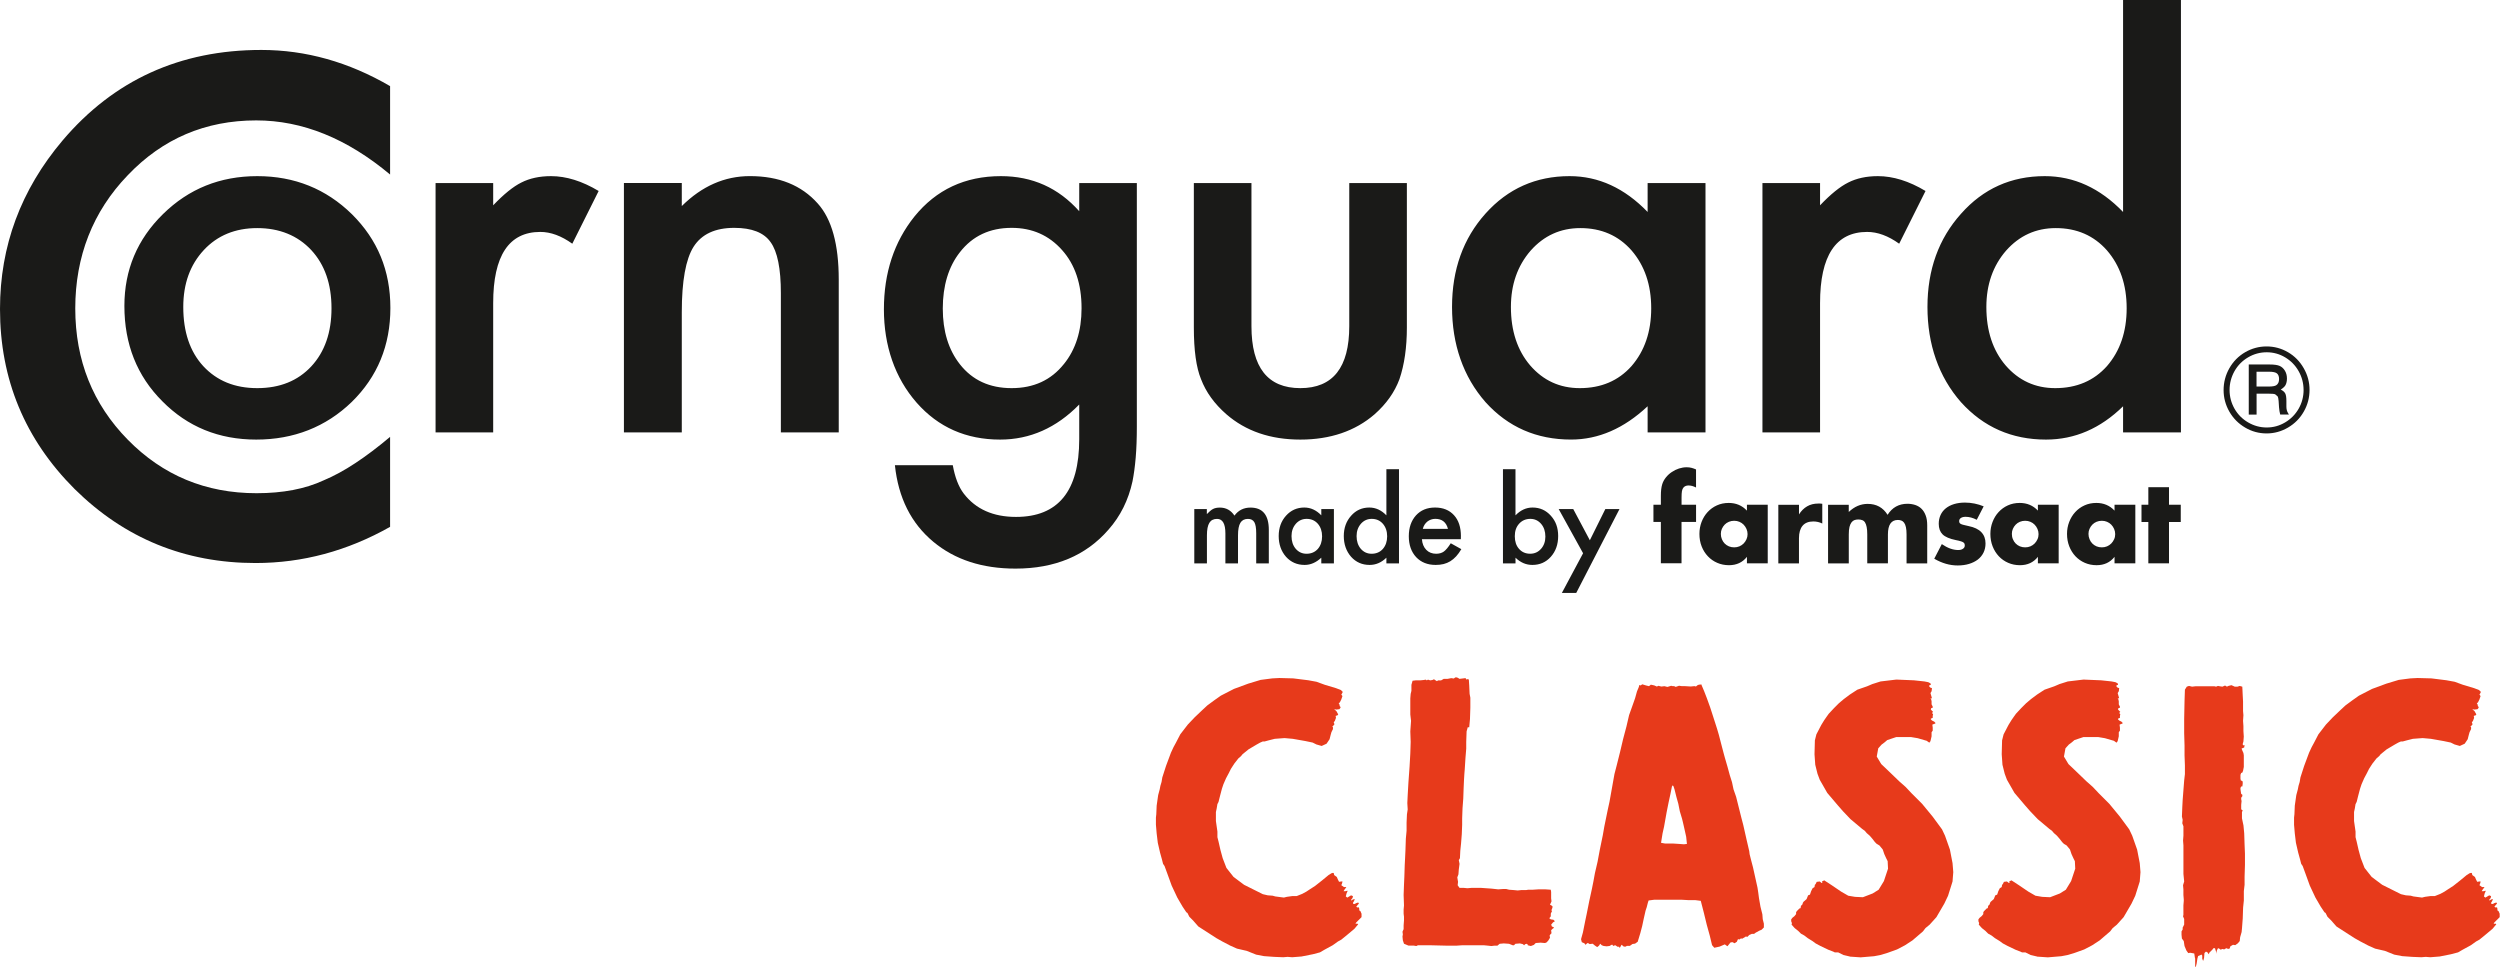 <?xml version="1.0" encoding="UTF-8"?>
<svg xmlns="http://www.w3.org/2000/svg" width="946" height="366" viewBox="0 0 946 366" fill="none">
  <g clip-path="url(#clip0_606_2)">
    <path d="M61.4 151.81C70.96 161.5 82.81 166.34 96.96 166.34C111.11 166.34 123.28 161.59 133.1 152.1C142.85 142.54 147.72 130.69 147.72 116.54C147.72 102.39 142.88 90.71 133.19 81.08C123.38 71.46 111.43 66.65 97.35 66.65C83.27 66.65 71.45 71.43 61.7 80.99C51.94 90.55 47.07 102.14 47.07 115.77C47.07 130.23 51.84 142.25 61.4 151.81ZM77.1 94.64C82.27 89.09 89.02 86.31 97.35 86.31C105.68 86.31 112.62 89.09 117.79 94.64C122.88 100.14 125.44 107.47 125.44 116.64C125.44 125.81 122.88 133.15 117.79 138.64C112.68 144.12 105.87 146.87 97.35 146.87C88.83 146.87 82.07 144.1 76.91 138.54C71.87 133.05 69.35 125.59 69.35 116.16C69.35 107.37 71.93 100.21 77.1 94.65M164.82 163.62H186.62V114.7C186.62 96.75 192.57 87.76 204.45 87.76C208.39 87.76 212.42 89.25 216.56 92.22L226.53 72.27C220.27 68.52 214.26 66.65 208.51 66.65C204.18 66.65 200.44 67.46 197.28 69.07C194.18 70.61 190.62 73.49 186.62 77.69V69.26H164.82V163.61V163.62ZM236.09 163.62H257.99V118.09C257.99 106.34 259.48 98.1 262.44 93.39C265.48 88.61 270.61 86.22 277.85 86.22C284.49 86.22 289.08 88.02 291.6 91.64C294.18 95.19 295.48 101.62 295.48 110.92V163.61H317.38V105.78C317.38 92.47 314.73 82.88 309.43 77C303.29 70.09 294.74 66.64 283.76 66.64C274.2 66.64 265.62 70.42 257.99 77.97V69.25H236.09V163.6V163.62ZM430.18 69.27H408.38V79.93C400.5 71.08 390.62 66.65 378.74 66.65C365.18 66.65 354.26 71.76 346 81.96C338.31 91.58 334.47 103.27 334.47 117.03C334.47 130.79 338.6 142.96 346.87 152.39C355.07 161.69 365.59 166.34 378.45 166.34C389.75 166.34 399.73 161.91 408.38 153.07V166.24C408.38 185.82 400.41 195.6 384.45 195.6C375.8 195.6 369.21 192.66 364.69 186.78C362.76 184.26 361.37 180.68 360.53 176.03H338.63C339.93 188.36 344.77 198.02 353.16 205C361.3 211.78 371.67 215.16 384.26 215.16C399.18 215.16 410.9 210.25 419.43 200.44C423.96 195.33 426.99 189.24 428.54 182.13C429.05 179.55 429.46 176.56 429.75 173.17C430.04 169.77 430.18 165.85 430.18 161.4V69.27ZM402.57 137.76C397.73 143.84 391.14 146.87 382.81 146.87C374.48 146.87 367.96 143.87 363.24 137.86C358.91 132.37 356.75 125.33 356.75 116.74C356.75 108.15 358.91 100.91 363.24 95.42C368.02 89.28 374.55 86.22 382.81 86.22C390.57 86.22 396.93 89.03 401.9 94.64C406.81 100.14 409.26 107.47 409.26 116.64C409.26 125.23 407.03 132.27 402.58 137.76M451.75 69.27V123.91C451.75 132.57 452.66 139.09 454.47 143.48C456.34 148.39 459.54 152.81 464.06 156.76C471.42 163.15 480.75 166.34 492.05 166.34C503.35 166.34 512.78 163.14 520.15 156.76C524.6 152.82 527.73 148.39 529.55 143.48C531.42 137.99 532.36 131.46 532.36 123.91V69.27H510.56V123.43C510.56 139.06 504.39 146.87 492.05 146.87C479.71 146.87 473.55 139.06 473.55 123.43V69.27H451.75ZM623.46 80.21C614.74 71.18 604.89 66.65 593.92 66.65C581.2 66.65 570.6 71.37 562.14 80.79C553.68 90.22 549.45 102.01 549.45 116.15C549.45 130.29 553.68 142.56 562.14 152.19C570.67 161.62 581.45 166.33 594.5 166.33C604.83 166.33 614.49 162.14 623.46 153.73V163.61H645.36V69.26H623.46V80.2V80.21ZM579.19 94.84C584.23 89.16 590.49 86.31 597.99 86.31C605.94 86.31 612.39 89.12 617.36 94.74C622.33 100.49 624.82 107.78 624.82 116.64C624.82 125.5 622.34 132.79 617.36 138.54C612.39 144.1 605.87 146.87 597.79 146.87C590.23 146.87 583.97 144 579 138.25C574.16 132.57 571.73 125.21 571.73 116.16C571.73 107.7 574.21 100.59 579.19 94.84ZM666.91 163.62H688.71V114.7C688.71 96.75 694.66 87.76 706.54 87.76C710.48 87.76 714.52 89.25 718.65 92.22L728.62 72.27C722.36 68.52 716.35 66.65 710.6 66.65C706.27 66.65 702.53 67.46 699.37 69.07C696.27 70.61 692.71 73.49 688.71 77.69V69.26H666.91V163.61V163.62ZM803.37 80.21C794.65 71.18 784.77 66.65 773.73 66.65C761.01 66.65 750.45 71.4 742.05 80.89C733.59 90.32 729.35 102.07 729.35 116.16C729.35 130.25 733.58 142.57 742.05 152.2C750.57 161.63 761.29 166.34 774.21 166.34C785.06 166.34 794.78 162.15 803.37 153.74V163.62H825.27V0H803.37V80.21ZM759.1 94.84C764.14 89.16 770.4 86.31 777.9 86.31C785.84 86.31 792.3 89.12 797.27 94.74C802.24 100.49 804.73 107.78 804.73 116.64C804.73 125.5 802.25 132.79 797.27 138.54C792.3 144.1 785.77 146.87 777.7 146.87C770.15 146.87 763.88 144 758.91 138.25C754.07 132.57 751.64 125.21 751.64 116.16C751.64 107.7 754.12 100.59 759.1 94.84Z" fill="#1A1A18"></path>
    <path d="M98.89 18.9C68.11 18.9 43.02 30.33 23.64 53.2C7.88 71.86 0 93.11 0 116.94C0 143.53 9.42 166.23 28.24 185.05C47.15 203.72 69.97 213.05 96.71 213.05C114.49 213.05 131.45 208.48 147.61 199.36V165.31C143 169.19 138.63 172.5 134.46 175.24C130.3 178 126.28 180.17 122.41 181.79C115.45 185.02 107.02 186.63 97.08 186.63C77.85 186.63 61.61 179.89 48.36 166.39C35.11 152.91 28.48 136.33 28.48 116.7C28.48 97.07 35.11 80.02 48.36 66.29C61.53 52.47 77.73 45.56 96.96 45.56C114.41 45.56 131.3 52.39 147.61 66.04V32.59C131.94 23.46 115.69 18.9 98.89 18.9Z" fill="#1A1A18"></path>
    <path d="M853.87 140.66V146.27H858.47C859.86 146.27 860.81 146.1 861.3 145.79C862.03 145.33 862.4 144.54 862.4 143.44C862.4 142.48 862.14 141.77 861.62 141.32C861.1 140.88 860.11 140.66 858.66 140.66H853.88H853.87ZM850.92 137.92H858.73C860.55 137.92 861.86 138.11 862.66 138.48C863.47 138.85 864.11 139.45 864.62 140.29C865.13 141.14 865.38 142.11 865.38 143.23C865.38 144.2 865.2 145.02 864.84 145.72C864.57 146.24 863.96 146.81 863.04 147.42C863.89 147.84 864.45 148.33 864.73 148.88C865.02 149.42 865.17 150.37 865.17 151.71V153.86C865.17 154.86 865.39 155.69 865.83 156.37L866.14 156.87H862.83C862.61 156.09 862.47 155.16 862.38 154.08L862.23 151.75C862.17 150.89 862.04 150.31 861.83 149.96L860.92 149.2C860.53 149.04 859.75 148.97 858.58 148.97H853.89V156.88H850.93V137.92H850.92ZM871.67 147.54C871.67 145.02 871.05 142.66 869.79 140.43C868.54 138.22 866.83 136.49 864.68 135.21C862.53 133.93 860.2 133.3 857.72 133.3C855.24 133.3 852.88 133.93 850.7 135.21C848.51 136.49 846.8 138.22 845.54 140.43C844.3 142.66 843.67 145.03 843.67 147.57C843.67 150.11 844.3 152.46 845.54 154.66C846.8 156.85 848.52 158.59 850.71 159.85C852.91 161.13 855.24 161.76 857.73 161.76C860.22 161.76 862.51 161.13 864.69 159.84C866.85 158.56 868.56 156.83 869.81 154.65C871.06 152.46 871.68 150.08 871.68 147.53M873.93 147.51C873.93 150.47 873.21 153.21 871.75 155.76C870.31 158.29 868.32 160.3 865.8 161.78C863.27 163.26 860.57 164.01 857.68 164.01C854.79 164.01 852.08 163.28 849.57 161.8C847.05 160.32 845.05 158.31 843.59 155.77C842.14 153.22 841.41 150.51 841.41 147.6C841.41 144.69 842.13 141.91 843.59 139.34C845.05 136.77 847.04 134.76 849.55 133.29C852.07 131.83 854.78 131.09 857.68 131.09C860.58 131.09 863.28 131.83 865.78 133.28C868.29 134.74 870.26 136.76 871.73 139.33C873.2 141.89 873.93 144.63 873.93 147.52" fill="#1A1A18"></path>
    <path d="M451.95 213.18H456.7V202.57C456.7 200.42 457.01 198.84 457.62 197.84C458.23 196.84 459.2 196.35 460.53 196.35C462.64 196.35 463.69 198.19 463.69 201.84V213.19H468.46V202.58C468.46 200.4 468.76 198.82 469.36 197.83C469.96 196.85 470.91 196.35 472.22 196.35C473.34 196.35 474.15 196.77 474.64 197.6C475.11 198.42 475.35 199.81 475.35 201.78V213.2H480.12V200.5C480.12 194.88 477.8 192.07 473.18 192.07C470.63 192.07 468.6 193.08 467.12 195.11C465.77 193.08 463.93 192.07 461.61 192.07C460.56 192.07 459.7 192.24 459.01 192.6C458.36 192.93 457.58 193.58 456.67 194.54V192.64H451.92V213.19L451.95 213.18ZM499.99 195.01C498.1 193.04 495.95 192.05 493.56 192.05C490.78 192.05 488.48 193.08 486.63 195.14C484.79 197.19 483.86 199.76 483.86 202.84C483.86 205.92 484.78 208.59 486.63 210.69C488.49 212.75 490.83 213.77 493.68 213.77C495.93 213.77 498.03 212.86 499.98 211.03V213.18H504.75V192.63H499.98V195.01H499.99ZM490.34 198.2C491.44 196.96 492.81 196.34 494.43 196.34C496.17 196.34 497.57 196.95 498.66 198.18C499.74 199.43 500.28 201.03 500.28 202.95C500.28 204.87 499.74 206.47 498.66 207.72C497.57 208.93 496.15 209.54 494.39 209.54C492.75 209.54 491.38 208.91 490.3 207.66C489.25 206.42 488.71 204.82 488.71 202.85C488.71 201.01 489.26 199.46 490.34 198.21M524.61 195.01C522.72 193.04 520.56 192.05 518.15 192.05C515.38 192.05 513.08 193.09 511.26 195.16C509.42 197.22 508.49 199.78 508.49 202.84C508.49 205.9 509.41 208.59 511.26 210.69C513.11 212.75 515.44 213.77 518.26 213.77C520.63 213.77 522.74 212.86 524.61 211.03V213.18H529.38V177.54H524.61V195.01ZM514.96 198.2C516.06 196.96 517.42 196.34 519.05 196.34C520.78 196.34 522.19 196.95 523.27 198.18C524.35 199.43 524.9 201.03 524.9 202.95C524.9 204.87 524.35 206.47 523.27 207.72C522.19 208.93 520.77 209.54 519.01 209.54C517.37 209.54 516 208.91 514.92 207.66C513.87 206.42 513.33 204.82 513.33 202.85C513.33 201.01 513.88 199.46 514.96 198.21M552.81 202.9C552.81 199.5 551.94 196.86 550.19 194.95C548.43 193.02 546.04 192.05 543.02 192.05C540 192.05 537.61 193.05 535.8 195.03C534 197.04 533.09 199.67 533.09 202.92C533.09 206.17 534.02 208.83 535.87 210.82C537.73 212.79 540.2 213.77 543.26 213.77C544.33 213.77 545.32 213.66 546.24 213.44C547.15 213.21 548 212.86 548.79 212.38C549.58 211.89 550.32 211.27 551.01 210.52C551.7 209.76 552.35 208.86 552.97 207.8L548.97 205.57C548 207.09 547.13 208.13 546.37 208.69C545.6 209.25 544.62 209.54 543.44 209.54C541.92 209.54 540.67 209.05 539.7 208.06C538.73 207.06 538.18 205.72 538.05 204.03H552.78L552.8 202.91L552.81 202.9ZM538.38 200.14C538.53 199.55 538.75 199.02 539.05 198.55C539.35 198.09 539.7 197.69 540.11 197.36C540.53 197.03 540.99 196.77 541.5 196.6C542 196.43 542.55 196.33 543.12 196.33C545.65 196.33 547.26 197.6 547.91 200.13H538.38V200.14ZM568.72 177.54V213.18H573.47V211.03C575.34 212.86 577.47 213.77 579.84 213.77C582.66 213.77 584.99 212.75 586.83 210.69C588.68 208.62 589.61 206.01 589.61 202.84C589.61 199.67 588.7 197.22 586.85 195.16C585 193.09 582.7 192.05 579.92 192.05C577.51 192.05 575.36 193.04 573.46 195.01V177.54H568.71H568.72ZM583.12 207.69C582.03 208.92 580.67 209.53 579.02 209.53C577.28 209.53 575.87 208.92 574.8 207.69C573.74 206.5 573.2 204.9 573.2 202.91C573.2 200.92 573.74 199.39 574.83 198.18C575.93 196.96 577.35 196.34 579.09 196.34C580.73 196.34 582.08 196.98 583.17 198.24C584.23 199.48 584.77 201.08 584.77 203.06C584.77 204.91 584.22 206.46 583.13 207.69M591.02 224.36H596.45L612.82 192.62H607.46L601.6 204.44L595.31 192.62H589.8L599.04 209.35L591.02 224.35V224.36ZM641.79 197.53V191H636.3V188.23C636.3 187.23 636.35 186.42 636.45 185.83C636.55 185.24 636.75 184.79 637.04 184.47C637.32 184.15 637.63 183.95 637.96 183.85C638.29 183.75 638.62 183.7 638.93 183.7C639.42 183.7 639.89 183.77 640.33 183.89C640.78 184.02 641.26 184.21 641.78 184.47V177.64C641.21 177.38 640.63 177.18 640.07 177.03C639.51 176.89 638.9 176.81 638.23 176.81C637.28 176.81 636.31 176.97 635.33 177.28C634.35 177.6 633.44 178.05 632.59 178.63C631.73 179.2 631 179.88 630.36 180.68C629.73 181.48 629.27 182.32 628.98 183.25C628.64 184.35 628.47 185.82 628.47 187.66V190.98H625.66V197.51H628.47V213.15H636.29V197.51H641.78L641.79 197.53ZM651.56 200.11C651.82 199.52 652.17 199 652.61 198.53C653.06 198.06 653.59 197.71 654.21 197.45C654.82 197.19 655.51 197.06 656.22 197.06C656.93 197.06 657.57 197.19 658.19 197.45C658.8 197.71 659.34 198.06 659.79 198.53C660.23 198.99 660.6 199.53 660.87 200.15C661.14 200.77 661.28 201.42 661.28 202.12C661.28 202.82 661.14 203.47 660.87 204.06C660.6 204.67 660.23 205.2 659.79 205.66C659.34 206.12 658.8 206.47 658.19 206.74C657.57 207 656.91 207.12 656.22 207.12C655.53 207.12 654.83 207 654.21 206.74C653.59 206.47 653.06 206.12 652.61 205.66C652.16 205.2 651.81 204.66 651.56 204.03C651.3 203.42 651.17 202.74 651.17 202.02C651.17 201.3 651.3 200.69 651.56 200.1M661.02 193.21C659.21 191.28 656.92 190.31 654.15 190.31C652.51 190.31 651.01 190.62 649.66 191.24C648.31 191.85 647.14 192.7 646.16 193.77C645.18 194.83 644.42 196.08 643.87 197.51C643.33 198.94 643.06 200.44 643.06 202.02C643.06 203.72 643.33 205.29 643.9 206.74C644.46 208.18 645.25 209.43 646.26 210.5C647.26 211.56 648.44 212.39 649.81 212.98C651.16 213.57 652.64 213.87 654.26 213.87C657.11 213.87 659.37 212.82 661.04 210.71V213.17H668.91V191H661.04V193.21H661.02ZM672.91 213.18H680.73V203.68C680.73 201.6 681.19 200.02 682.09 198.95C683 197.86 684.36 197.32 686.18 197.32C687.39 197.32 688.51 197.59 689.55 198.1V190.63C689.23 190.56 688.95 190.54 688.7 190.54H688.04C686.42 190.54 685.01 190.9 683.81 191.6C682.6 192.3 681.58 193.32 680.74 194.65V191.01H672.92V213.18H672.91ZM691.75 213.18H699.58V202.24C699.58 201.06 699.67 200.11 699.85 199.38C700.04 198.64 700.3 198.07 700.63 197.64C700.96 197.22 701.34 196.94 701.77 196.79C702.21 196.65 702.67 196.57 703.16 196.57C703.74 196.57 704.24 196.65 704.67 196.82C705.1 196.97 705.46 197.27 705.73 197.7C706 198.13 706.21 198.72 706.35 199.45C706.5 200.19 706.57 201.11 706.57 202.23V213.17H714.39V202.23C714.39 198.58 715.64 196.75 718.15 196.75C718.61 196.75 719.05 196.82 719.45 196.97C719.86 197.11 720.21 197.39 720.51 197.79C720.81 198.19 721.04 198.75 721.2 199.48C721.36 200.19 721.44 201.12 721.44 202.24V213.18H729.26V198.79C729.26 197.32 729.07 196.07 728.67 195.03C728.28 194 727.76 193.15 727.09 192.51C726.43 191.86 725.64 191.39 724.72 191.08C723.79 190.78 722.81 190.63 721.78 190.63C718.52 190.63 716.01 192.03 714.26 194.81C712.53 192.04 710.03 190.67 706.74 190.67C704.09 190.67 701.7 191.69 699.57 193.73V191.01H691.74V213.18H691.75ZM750.65 191.61C748.34 190.66 745.97 190.18 743.52 190.18C742.03 190.18 740.66 190.37 739.43 190.74C738.21 191.11 737.16 191.65 736.3 192.34C735.44 193.03 734.77 193.88 734.32 194.86C733.86 195.86 733.62 196.97 733.62 198.21C733.62 199.9 734.11 201.24 735.07 202.2C736.03 203.16 737.73 203.89 740.14 204.38C740.86 204.52 741.44 204.65 741.89 204.8C742.34 204.92 742.67 205.07 742.9 205.22C743.13 205.39 743.29 205.55 743.36 205.74C743.43 205.92 743.47 206.16 743.47 206.45C743.47 206.95 743.24 207.35 742.78 207.66C742.32 207.98 741.73 208.13 741 208.13C739.04 208.13 736.96 207.39 734.78 205.89L731.92 211.42C734.83 213.12 737.79 213.97 740.78 213.97C742.34 213.97 743.77 213.78 745.06 213.39C746.35 213 747.46 212.45 748.39 211.75C749.31 211.04 750.03 210.17 750.55 209.13C751.06 208.09 751.32 206.93 751.32 205.63C751.32 203.89 750.79 202.48 749.73 201.37C748.67 200.26 747.05 199.49 744.89 199.06C744.11 198.88 743.49 198.74 743.01 198.62C742.54 198.51 742.18 198.38 741.93 198.24C741.69 198.09 741.53 197.94 741.46 197.78C741.39 197.62 741.35 197.41 741.35 197.16C741.35 196.67 741.57 196.28 742.02 195.99C742.47 195.7 743.05 195.56 743.77 195.56C745.15 195.56 746.56 195.93 748 196.69L750.63 191.58L750.65 191.61ZM761.68 200.11C761.93 199.52 762.29 199 762.73 198.53C763.17 198.06 763.71 197.71 764.32 197.45C764.94 197.19 765.62 197.06 766.33 197.06C767.04 197.06 767.68 197.19 768.3 197.45C768.92 197.71 769.45 198.06 769.9 198.53C770.35 198.99 770.71 199.53 770.98 200.15C771.25 200.77 771.39 201.42 771.39 202.12C771.39 202.82 771.26 203.47 770.98 204.06C770.71 204.67 770.35 205.2 769.9 205.66C769.45 206.12 768.92 206.47 768.3 206.74C767.69 207 767.02 207.12 766.33 207.12C765.64 207.12 764.94 207 764.32 206.74C763.71 206.47 763.17 206.12 762.73 205.66C762.28 205.2 761.92 204.66 761.68 204.03C761.41 203.42 761.29 202.74 761.29 202.02C761.29 201.3 761.41 200.69 761.68 200.1M771.14 193.21C769.32 191.28 767.03 190.31 764.26 190.31C762.62 190.31 761.12 190.62 759.77 191.24C758.42 191.85 757.25 192.7 756.27 193.77C755.28 194.83 754.53 196.08 753.98 197.51C753.43 198.94 753.16 200.44 753.16 202.02C753.16 203.72 753.44 205.29 754.01 206.74C754.57 208.18 755.36 209.43 756.36 210.5C757.36 211.56 758.55 212.39 759.91 212.98C761.26 213.57 762.75 213.87 764.36 213.87C767.21 213.87 769.48 212.82 771.14 210.71V213.17H779V191H771.14V193.21ZM790.68 200.11C790.93 199.52 791.29 199 791.73 198.53C792.18 198.06 792.71 197.71 793.32 197.45C793.94 197.19 794.62 197.06 795.33 197.06C796.04 197.06 796.68 197.19 797.3 197.45C797.92 197.71 798.45 198.06 798.9 198.53C799.35 198.99 799.71 199.53 799.98 200.15C800.25 200.77 800.39 201.42 800.39 202.12C800.39 202.82 800.26 203.47 799.98 204.06C799.71 204.67 799.35 205.2 798.9 205.66C798.45 206.12 797.92 206.47 797.3 206.74C796.69 207 796.03 207.12 795.33 207.12C794.63 207.12 793.94 207 793.32 206.74C792.71 206.47 792.17 206.12 791.73 205.66C791.28 205.2 790.92 204.66 790.68 204.03C790.42 203.42 790.28 202.74 790.28 202.02C790.28 201.3 790.42 200.69 790.68 200.1M800.13 193.21C798.32 191.28 796.03 190.31 793.26 190.31C791.62 190.31 790.11 190.62 788.77 191.24C787.41 191.85 786.25 192.7 785.27 193.77C784.29 194.83 783.53 196.08 782.98 197.51C782.43 198.94 782.16 200.44 782.16 202.02C782.16 203.72 782.44 205.29 783.01 206.74C783.57 208.18 784.36 209.43 785.36 210.5C786.37 211.56 787.55 212.39 788.91 212.98C790.26 213.57 791.75 213.87 793.36 213.87C796.22 213.87 798.47 212.82 800.14 210.71V213.17H808.01V191H800.14V193.21H800.13ZM825.2 197.53V191H820.75V184.35H812.93V191H810.34V197.53H812.93V213.17H820.75V197.53H825.2Z" fill="#1A1A18"></path>
    <path d="M482.13 362.08L478.3 361.8L475.32 361.23L471.77 359.81L468.08 358.96L465.52 357.82L462.54 356.26L460.27 354.98L453.45 350.58L451.46 348.31L450.04 346.89L449.33 345.47L448.9 345.19L447.48 343.06L445.49 339.65L443.36 335.11L441.66 330.42L440.67 327.72L440.1 326.87L439.67 325.17L438.96 322.61L438.11 318.92L437.68 315.37L437.4 312.1V309.4L437.54 308.12L437.68 304.85L438.25 300.87L438.82 298.74L439.1 297.32L439.53 295.9L439.81 294.2L441.23 289.8L443.08 284.83L444.07 282.7L444.92 281.14L446.62 277.87L449.46 274.18L452.02 271.48L454.86 268.78L456.85 266.93L459.55 264.94L461.96 263.24L466.93 260.68L472.33 258.69L477.02 257.27L481.42 256.7L484.12 256.56L489.37 256.7L495.05 257.41L498.17 257.98L501.29 259.12L505.55 260.4L507.4 261.11L508.11 261.82L507.83 262.39L507.55 262.82L507.98 263.39L507.55 264.67L506.98 265.81L506.55 266.09L506.83 266.52L506.97 267.23L507.25 267.51V267.79L506.82 268.36L505.68 268.5L504.83 268.36L505.68 269.07L506.39 270.35L505.96 270.78H505.68L505.4 270.92L505.54 271.63L505.11 272.77L504.68 273.34L504.96 274.05L504.39 274.76L504.11 274.9L504.39 275.18V275.89L503.82 277.03L503.54 278.02L503.11 279.72L501.97 281.42L500.12 282.27L498.13 281.7L496.71 280.99L494.01 280.42L489.18 279.57L486.06 279.29L482.37 279.57L480.1 280.14L478.54 280.57H477.83L476.84 281L475.56 281.71L472.44 283.56L470.17 285.41L469.6 286.12L468.61 286.97L467.05 288.96L465.77 290.95L464.92 292.65L463.93 294.5L462.94 296.77L462.37 298.47L461.66 301.17L461.09 303.44L460.66 304.29L460.38 305.99L460.1 307.27V310.68L460.67 314.66V316.79L461.1 318.49L461.81 321.61L462.66 324.73L464.08 328.42L466.78 331.83L470.76 334.81L477.86 338.36L479.71 338.79L481.56 338.93L482.55 339.21L485.82 339.64L486.96 339.36L488.95 339.08H490.65L492.78 338.23L494.34 337.38L495.62 336.53L497.61 335.25L500.31 333.12L502.72 331.13L503.86 330.42L504.43 330.28L504.71 330.42L504.85 331.13L505.84 331.84L506.27 332.83L506.7 333.68L507.55 333.54H507.98V333.68L507.84 334.25L507.56 334.96L508.55 335.67H509.4V335.81L508.83 336.52L508.4 337.23H509.11L509.68 337.09H509.96L509.53 338.08L509.25 339.22L509.82 339.65L511.24 338.8L511.95 339.08L511.81 339.79L511.24 340.5L511.38 340.78L511.95 340.35L512.66 340.21L512.38 340.92L511.95 341.63L512.09 342.06H512.66L513.09 341.78L513.94 341.5L514.22 341.93L513.79 342.36L513.22 343.07L513.5 343.35H514.21L514.35 343.92V344.49L514.78 344.77L515.21 345.76V347.04L513.22 349.03L512.94 349.46L513.08 349.6L513.51 349.46L513.94 349.74L512.52 351.44L509.82 353.71L507.55 355.56L506.27 356.27L504.28 357.69L501.16 359.39L499.46 360.38L496.76 361.09L492.5 361.94L488.95 362.22L487.25 362.08L485.55 362.22L482.14 362.08H482.13Z" fill="#E73A1B"></path>
    <path d="M535.1 357.82H532.97L531.27 357.11L530.84 355.83L530.7 354.41L530.84 353.56L530.7 352.57L531.13 351.58V350.16L531.27 348.31V346.89L531.13 345.75V344.19L531.27 342.63L531.13 338.65L531.27 334.82L531.41 331.7L531.55 327.3L531.69 324.6L531.83 321.62L531.97 317.36L532.25 314.38V311.26L532.39 308.14L532.67 306.29L532.53 303.88L532.67 300.9L532.95 296.07L533.38 290.11L533.66 285.14L533.8 280.74L533.66 276.76L533.94 272.78L533.66 270.37V264.26L533.8 262.56L534.08 261.42V259.15L534.51 257.59L535.65 257.45H537.35L538.77 257.31L539.48 257.17L539.91 257.45L540.34 257.17L541.19 257.45L542.04 257.31L542.61 257.03L543.46 257.6L543.74 257.74L544.17 257.46H545.31L546.3 256.89H547.72L549.14 256.61L550.13 256.75L550.7 256.32H551.27L551.84 256.6L552.27 256.88L554.54 256.6L554.97 257.17L555.54 256.89L555.82 257.32L555.96 259.45L556.1 262.57L556.38 263.99V267.82L556.24 272.08L555.96 275.2H555.39L554.96 276.76L554.82 280.74V283.3L554.54 286.71L554.26 291.11L554.12 292.81L553.98 295.08L553.84 298.2L553.7 302.18L553.42 305.87L553.28 309.7V312.11L553.14 315.66L552.86 319.21L552.58 321.91L552.44 324.75L552.01 325.46L552.29 326.88L552.01 329.01L551.87 330.86L551.44 332L551.72 333.7L551.58 334.98L552.29 335.97H553.85L555.27 336.11L556.83 335.97H560.38L564.36 336.25L566.92 336.53L568.91 336.39H569.9L571.04 336.67L572.89 336.81L574.31 336.95L575.59 336.81H577.44L578.29 336.67H579.99L582.12 336.53H584.82L586.81 336.67L586.95 337.52V339.93L587.09 341.07L586.52 342.35L587.09 342.63L587.52 343.06L587.38 343.63L587.1 344.34L587.24 345.05L586.96 345.33L586.82 345.76V346.75L586.25 347.46L586.82 347.89L587.81 348.03L588.38 348.6L587.67 349.03L586.96 349.88L587.24 350.59L587.95 350.87V351.15L587.52 351.43L586.95 352L587.09 353.14L586.66 353.57L586.38 354L586.52 354.85L585.81 355.99L585.1 356.7L584.53 356.84L582.97 356.7L581.12 356.84L580.41 357.55L579.27 357.98L578.13 357.7L577.99 357.27L577.71 357.13L577.14 357.27L576.71 357.7L576.28 357.27L575.14 356.99L573.44 357.13L572.87 357.7H572.44L571.02 357.13L569.03 356.99L567.47 357.13L566.62 357.84H565.48L564.34 357.98L563.06 357.84L561.64 357.7H553.12L551.13 357.84H547.44L541.76 357.7H536.51L535.94 357.98L535.09 357.84L535.1 357.82Z" fill="#E73A1B"></path>
    <path d="M612.63 358.24H612.06L611.21 357.67L610.36 357.95L610.22 357.52H609.79L609.08 357.95L607.94 358.09L606.8 357.95L606.09 357.67L605.52 357.1L605.09 357.81L604.38 358.38L603.53 357.81L602.68 357.1L601.54 357.24L600.83 356.81L600.4 357.09L599.97 357.52L599.54 356.95L598.55 356.52L598.27 355.38L598.98 352.82L599.83 348.56L600.4 345.86L601.39 340.89L602.38 336.35L602.95 333.51L603.52 330.39L604.51 326.13L605.36 321.59L606.5 316.05L607.07 312.78L608.35 306.53L609.06 303.26L610.2 296.87L610.91 292.89L611.76 289.62L613.04 284.51L614.18 279.68L615.46 274.85L616.45 270.59L617.87 266.61L618.72 264.2L619.43 261.64L620.14 259.94L620.28 259.23L620.85 259.37L621.42 258.94L622.84 259.37L623.98 259.65L624.69 259.08L625.97 259.36L626.96 259.79L627.53 259.51L628.67 259.79L629.81 259.65L630.95 259.93L632.37 259.5L632.94 259.64H633.51L634.08 259.92L635.36 259.49L636.35 259.63H637.49L639.76 259.77L641.18 259.63L641.75 259.77L642.46 259.2L643.03 259.06H643.46L643.74 258.92L644.88 261.62L645.87 264.18L647.15 267.73L648.57 272.13L649.71 275.68L650.42 278.09L651.56 282.49L652.27 285.19L652.7 286.75L653.69 290.16L654.54 293.28L655.39 295.98L655.96 298.68L656.95 301.52L658.94 309.47L659.65 312.17L660.93 317.85L661.92 322.11L662.06 323.25L662.63 325.52L663.34 328.22L665.04 335.89L665.32 337.74L665.6 339.87L666.17 343.14L666.88 345.98L667.02 347.83L667.45 349.53V350.95L666.6 351.8L665.61 352.23L664.33 352.94L663.76 353.37H662.91L661.92 353.8L661.21 354.51L660.64 354.37L659.22 355.22L658.79 355.08L658.22 355.51L657.65 355.37L657.22 356.36L656.37 356.93L655.52 356.5L654.81 356.64L653.67 358.06L653.24 357.78L652.67 357.35L650.68 358.2L648.69 358.63L647.84 357.64L646.99 354.09L645.85 349.97L644.71 345.28L643.57 340.88L641.44 340.6H638.74L636.33 340.46H625.96L623.83 340.74L623.55 341.59L623.12 343.29L622.69 344.57L621.98 347.69L621.41 350.39L620.7 353.09L619.71 356.36L618.72 357.07L617.73 357.21L616.74 357.92H615.6L615.17 358.2H614.46L613.61 357.49L613.04 358.48L612.76 358.62L612.62 358.19L612.63 358.24ZM638.33 319.34L638.05 316.64L637.2 312.81L636.77 310.96L636.49 309.82L635.64 306.98L635.07 304.14L634.36 301.58L633.65 298.74L633.22 297.46L632.94 297.18L632.66 297.61L632.09 300.45L631.38 303.72L630.67 307.27L629.68 312.81L629.11 315.37L628.54 318.92L630.1 319.2H633.22L635.35 319.34L637.2 319.48L638.34 319.34H638.33Z" fill="#E73A1B"></path>
    <path d="M699.96 361.94L697.55 361.37L695.56 360.38H694.28L693.71 360.1L691.86 359.39L688.88 357.97L687.03 356.98L685.89 356.13L684.04 354.99L682.76 354L681.48 353.29L680.49 352.3L679.07 351.16L677.93 349.88L678.07 349.31L677.79 348.6V347.89L678.22 347.32L679.07 346.61L679.64 345.9V345.19L679.92 344.76L680.91 343.77L681.34 343.63L681.48 342.78L682.05 342.21L682.19 341.64L682.47 341.21L683.61 340.22L684.18 338.8L684.89 338.52L685.32 337.24L685.89 336.1L686.6 335.67L686.74 334.82L687.02 334.54L687.45 333.69L688.59 333.55L689.3 334.12H689.58L689.44 333.55L690.29 333.12L693.13 334.97L696.68 337.38L699.38 338.94L701.94 339.37L704.92 339.51L708.61 338.09L710.88 336.67L712.87 333.4L714.43 328.71L714.29 325.87L713.72 324.73L713.01 323.17L712.44 321.47L711.87 320.76L711.16 319.91L710.17 319.34L709.46 318.63L708.47 317.35L707.48 316.21L706.34 315.22L705.63 314.37L704.64 313.66L700.24 309.97L697.4 306.99L695.41 304.72L691.43 300.03L688.59 295.06L687.74 292.79L686.89 289.38L686.61 285.4L686.75 280.15L687.32 277.88L689.17 274.33L690.31 272.48L691.3 271.06L692.01 270.07L694 267.94L695.85 266.09L697.7 264.53L699.97 262.83L702.81 260.98L706.5 259.7L708.49 258.85L711.61 257.86L717.57 257.15L724.24 257.43L728.22 257.86L729.64 258.14L730.49 258.57L730.63 259.14L730.2 259.28L729.92 259.56L730.35 260.13L731.06 260.41L730.92 261.55L730.49 262.26L731.06 264.25H730.49L730.77 264.68L730.91 265.39V266.53L731.34 267.38V267.81L730.77 267.95L730.63 268.52L731.48 269.37L731.05 269.8L731.48 270.23L731.34 270.94V271.65L730.63 271.93V272.21L731.06 272.64L731.91 273.07L732.34 273.5V273.78L731.91 273.92L731.2 274.2L731.34 275.34V276.48L730.91 277.05V278.61L730.48 280.46L730.05 281.03L729.06 280.32L725.65 279.33L723.09 278.9H717.55L714.14 280.04L713.15 280.89L712.01 281.74L710.73 283.16L710.16 286.28L711.86 289.12L714.84 291.96L718.67 295.65L721.08 297.78L723.35 300.19L727.33 304.17L731.31 309L734.86 313.83L736 316.24L737.85 321.49L738.84 326.6L739.12 330.01L738.84 333.56L737.14 338.96L735.72 341.94L732.74 347.05L730.18 349.89L728.62 351.17L727.63 352.45L723.65 355.86L720.81 357.71L717.83 359.27L714.28 360.55L711.44 361.4L709.17 361.83L704.06 362.26L699.94 361.98L699.96 361.94Z" fill="#E73A1B"></path>
    <path d="M770.8 361.94L768.39 361.37L766.4 360.38H765.12L764.55 360.1L762.7 359.39L759.72 357.97L757.87 356.98L756.73 356.13L754.88 354.99L753.6 354L752.32 353.29L751.33 352.3L749.91 351.16L748.77 349.88L748.91 349.31L748.63 348.6V347.89L749.06 347.32L749.91 346.61L750.48 345.9V345.19L750.76 344.76L751.75 343.77L752.18 343.63L752.32 342.78L752.89 342.21L753.03 341.64L753.31 341.21L754.45 340.22L755.02 338.8L755.73 338.52L756.16 337.24L756.73 336.1L757.44 335.67L757.58 334.82L757.86 334.54L758.29 333.69L759.43 333.55L760.14 334.12H760.42L760.28 333.55L761.13 333.12L763.97 334.97L767.52 337.38L770.22 338.94L772.78 339.37L775.76 339.51L779.45 338.09L781.72 336.67L783.71 333.4L785.27 328.71L785.13 325.87L784.56 324.73L783.85 323.17L783.28 321.47L782.71 320.76L782 319.91L781.01 319.34L780.3 318.63L779.31 317.35L778.32 316.21L777.18 315.22L776.47 314.37L775.48 313.66L771.08 309.97L768.24 306.99L766.25 304.72L762.27 300.03L759.43 295.06L758.58 292.79L757.73 289.38L757.45 285.4L757.59 280.15L758.16 277.88L760.01 274.33L761.15 272.48L762.14 271.06L762.85 270.07L764.84 267.94L766.69 266.09L768.54 264.53L770.81 262.83L773.65 260.98L777.34 259.7L779.33 258.85L782.45 257.86L788.41 257.15L795.08 257.43L799.06 257.86L800.48 258.14L801.33 258.57L801.47 259.14L801.04 259.28L800.76 259.56L801.19 260.13L801.9 260.41L801.76 261.55L801.33 262.26L801.9 264.25H801.33L801.61 264.68L801.75 265.39V266.53L802.18 267.38V267.81L801.61 267.95L801.47 268.52L802.32 269.37L801.89 269.8L802.32 270.23L802.18 270.94V271.65L801.47 271.93V272.21L801.9 272.64L802.75 273.07L803.18 273.5V273.78L802.75 273.92L802.04 274.2L802.18 275.34V276.48L801.75 277.05V278.61L801.32 280.46L800.89 281.03L799.9 280.32L796.49 279.33L793.93 278.9H788.39L784.98 280.04L783.99 280.89L782.85 281.74L781.57 283.16L781 286.28L782.7 289.12L785.68 291.96L789.51 295.65L791.92 297.78L794.19 300.19L798.17 304.17L802.15 309L805.7 313.83L806.84 316.24L808.69 321.49L809.68 326.6L809.96 330.01L809.68 333.56L807.98 338.96L806.56 341.94L803.58 347.05L801.02 349.89L799.46 351.17L798.47 352.45L794.49 355.86L791.65 357.71L788.67 359.27L785.12 360.55L782.28 361.4L780.01 361.83L774.9 362.26L770.78 361.98L770.8 361.94Z" fill="#E73A1B"></path>
    <path d="M830.59 362.65L830.31 360.8L828.75 360.52L828.04 360.66L827.33 359.67L826.62 357.97L826.34 356.12L825.63 355.13L825.49 353.71V352.43L825.92 351.72V351.01L826.49 349.87V347.74L826.06 346.75L826.2 346.18V342.63L826.34 340.93V340.36L826.2 338.66V336.53L826.06 334.97L826.49 333.55L826.21 330.71V319.92L826.07 318.07L826.21 316.22V312.67L825.78 311.53L825.92 310.25L825.64 308.97L825.78 305.42L825.92 302.72L826.49 295.34L826.77 292.93V289.66L826.63 285.83V282.14L826.49 277.45V272.05L826.63 265.23L826.77 260.97L827.48 259.83L828.33 259.55L829.47 259.83L830.75 259.69H837.99L838.56 259.83L839.27 259.55L839.98 259.69L840.97 259.83L841.96 259.4L842.67 259.83L843.24 259.55L844.38 259.27L845.66 259.84H846.65L847.5 259.56L848.49 259.84L848.63 262.82L848.77 265.52V269.07L848.91 270.63L848.77 272.76L848.91 274.75V276.6L849.05 278.73L848.91 280.58L848.63 281.57L848.77 282H849.2L849.34 281.86V282L849.2 282.85L848.49 283.13L848.21 283.27L848.49 283.98L848.92 284.97L849.06 285.82V290.22L848.78 291.64L848.5 292.35L848.07 292.49L847.79 293.2V294.62L847.93 295.33L848.36 295.47L848.64 295.75V296.6L848.5 297.59H848.07L847.79 298.16V298.59L847.93 299.58L848.07 300.43L848.5 300.71V301.28L848.07 301.85V302.42L848.21 303.13L848.07 304.55V306.25L848.64 306.68L848.36 307.25V309.66L848.93 312.36L849.21 315.34L849.35 319.6L849.49 323.01V327.27L849.35 331.81V334.79L849.07 337.2V340.75L848.79 343.45L848.65 347.57L848.37 351.26L848.23 352.68L847.66 354.67L847.52 356.09L846.81 356.94L845.82 357.65L844.97 357.51L843.98 358.08L843.7 358.93L843.13 359.07L842.42 358.79L841.71 359.22H841.43L841 359.08L840.29 359.36L839.72 358.93L839.29 358.79L838.86 359.64L838.58 360.92V360.21L838.15 358.79H837.58L837.15 359.36L836.01 360.5L835.87 360.93L835.73 361.07L835.45 360.5L834.74 360.07L834.17 360.64L834.03 362.34L833.75 363.48H833.61L833.33 362.77V361.63L833.05 361.2L832.48 361.48L831.77 361.76L831.49 362.75L831.21 364.6L830.93 365.74L830.65 365.88V362.61L830.59 362.65Z" fill="#E73A1B"></path>
    <path d="M912.8 362.08L908.97 361.8L905.99 361.23L902.44 359.81L898.75 358.96L896.19 357.82L893.21 356.26L890.94 354.98L884.12 350.58L882.13 348.31L880.71 346.89L880 345.47L879.57 345.19L878.15 343.06L876.16 339.65L874.03 335.11L872.33 330.42L871.34 327.72L870.77 326.87L870.34 325.17L869.63 322.61L868.78 318.92L868.35 315.37L868.07 312.1V309.4L868.21 308.12L868.35 304.85L868.92 300.87L869.49 298.74L869.77 297.32L870.2 295.9L870.48 294.2L871.9 289.8L873.75 284.83L874.74 282.7L875.59 281.14L877.29 277.87L880.13 274.18L882.69 271.48L885.53 268.78L887.52 266.93L890.22 264.94L892.63 263.24L897.6 260.68L903 258.69L907.69 257.27L912.09 256.7L914.79 256.56L920.04 256.7L925.72 257.41L928.84 257.98L931.96 259.12L936.22 260.4L938.07 261.11L938.78 261.82L938.5 262.39L938.22 262.82L938.65 263.39L938.22 264.67L937.65 265.81L937.22 266.09L937.5 266.52L937.64 267.23L937.92 267.51V267.79L937.49 268.36L936.35 268.5L935.5 268.36L936.35 269.07L937.06 270.35L936.63 270.78H936.35L936.07 270.92L936.21 271.63L935.78 272.77L935.35 273.34L935.63 274.05L935.06 274.76L934.78 274.9L935.06 275.18V275.89L934.49 277.03L934.21 278.02L933.78 279.72L932.64 281.42L930.79 282.27L928.8 281.7L927.38 280.99L924.68 280.42L919.85 279.57L916.73 279.29L913.04 279.57L910.77 280.14L909.21 280.57H908.5L907.51 281L906.23 281.71L903.11 283.56L900.84 285.41L900.27 286.12L899.28 286.97L897.72 288.96L896.44 290.95L895.59 292.65L894.6 294.5L893.61 296.77L893.04 298.47L892.33 301.17L891.76 303.44L891.33 304.29L891.05 305.99L890.77 307.27V310.68L891.34 314.66V316.79L891.77 318.49L892.48 321.61L893.33 324.73L894.75 328.42L897.45 331.83L901.43 334.81L908.53 338.36L910.38 338.79L912.23 338.93L913.22 339.21L916.49 339.64L917.63 339.36L919.62 339.08H921.32L923.45 338.23L925.01 337.38L926.29 336.53L928.28 335.25L930.98 333.12L933.39 331.13L934.53 330.42L935.1 330.28L935.38 330.42L935.52 331.13L936.51 331.84L936.94 332.83L937.37 333.68L938.22 333.54H938.65V333.68L938.51 334.25L938.23 334.96L939.22 335.67H940.07V335.81L939.5 336.52L939.07 337.23H939.78L940.35 337.09H940.63L940.2 338.08L939.92 339.22L940.49 339.65L941.91 338.8L942.62 339.08L942.48 339.79L941.91 340.5L942.05 340.78L942.62 340.35L943.33 340.21L943.05 340.92L942.62 341.63L942.76 342.06H943.33L943.76 341.78L944.61 341.5L944.89 341.93L944.46 342.36L943.89 343.07L944.17 343.35H944.88L945.02 343.92V344.49L945.45 344.77L945.88 345.76V347.04L943.89 349.03L943.61 349.46L943.75 349.6L944.18 349.46L944.61 349.74L943.19 351.44L940.49 353.71L938.22 355.56L936.94 356.27L934.95 357.69L931.83 359.39L930.13 360.38L927.43 361.09L923.17 361.94L919.62 362.22L917.92 362.08L916.22 362.22L912.81 362.08H912.8Z" fill="#E73A1B"></path>
  </g>
  <defs>
    <clipPath id="clip0_606_2">
      <rect width="945.89" height="365.91" fill="white"></rect>
    </clipPath>
  </defs>
</svg>
